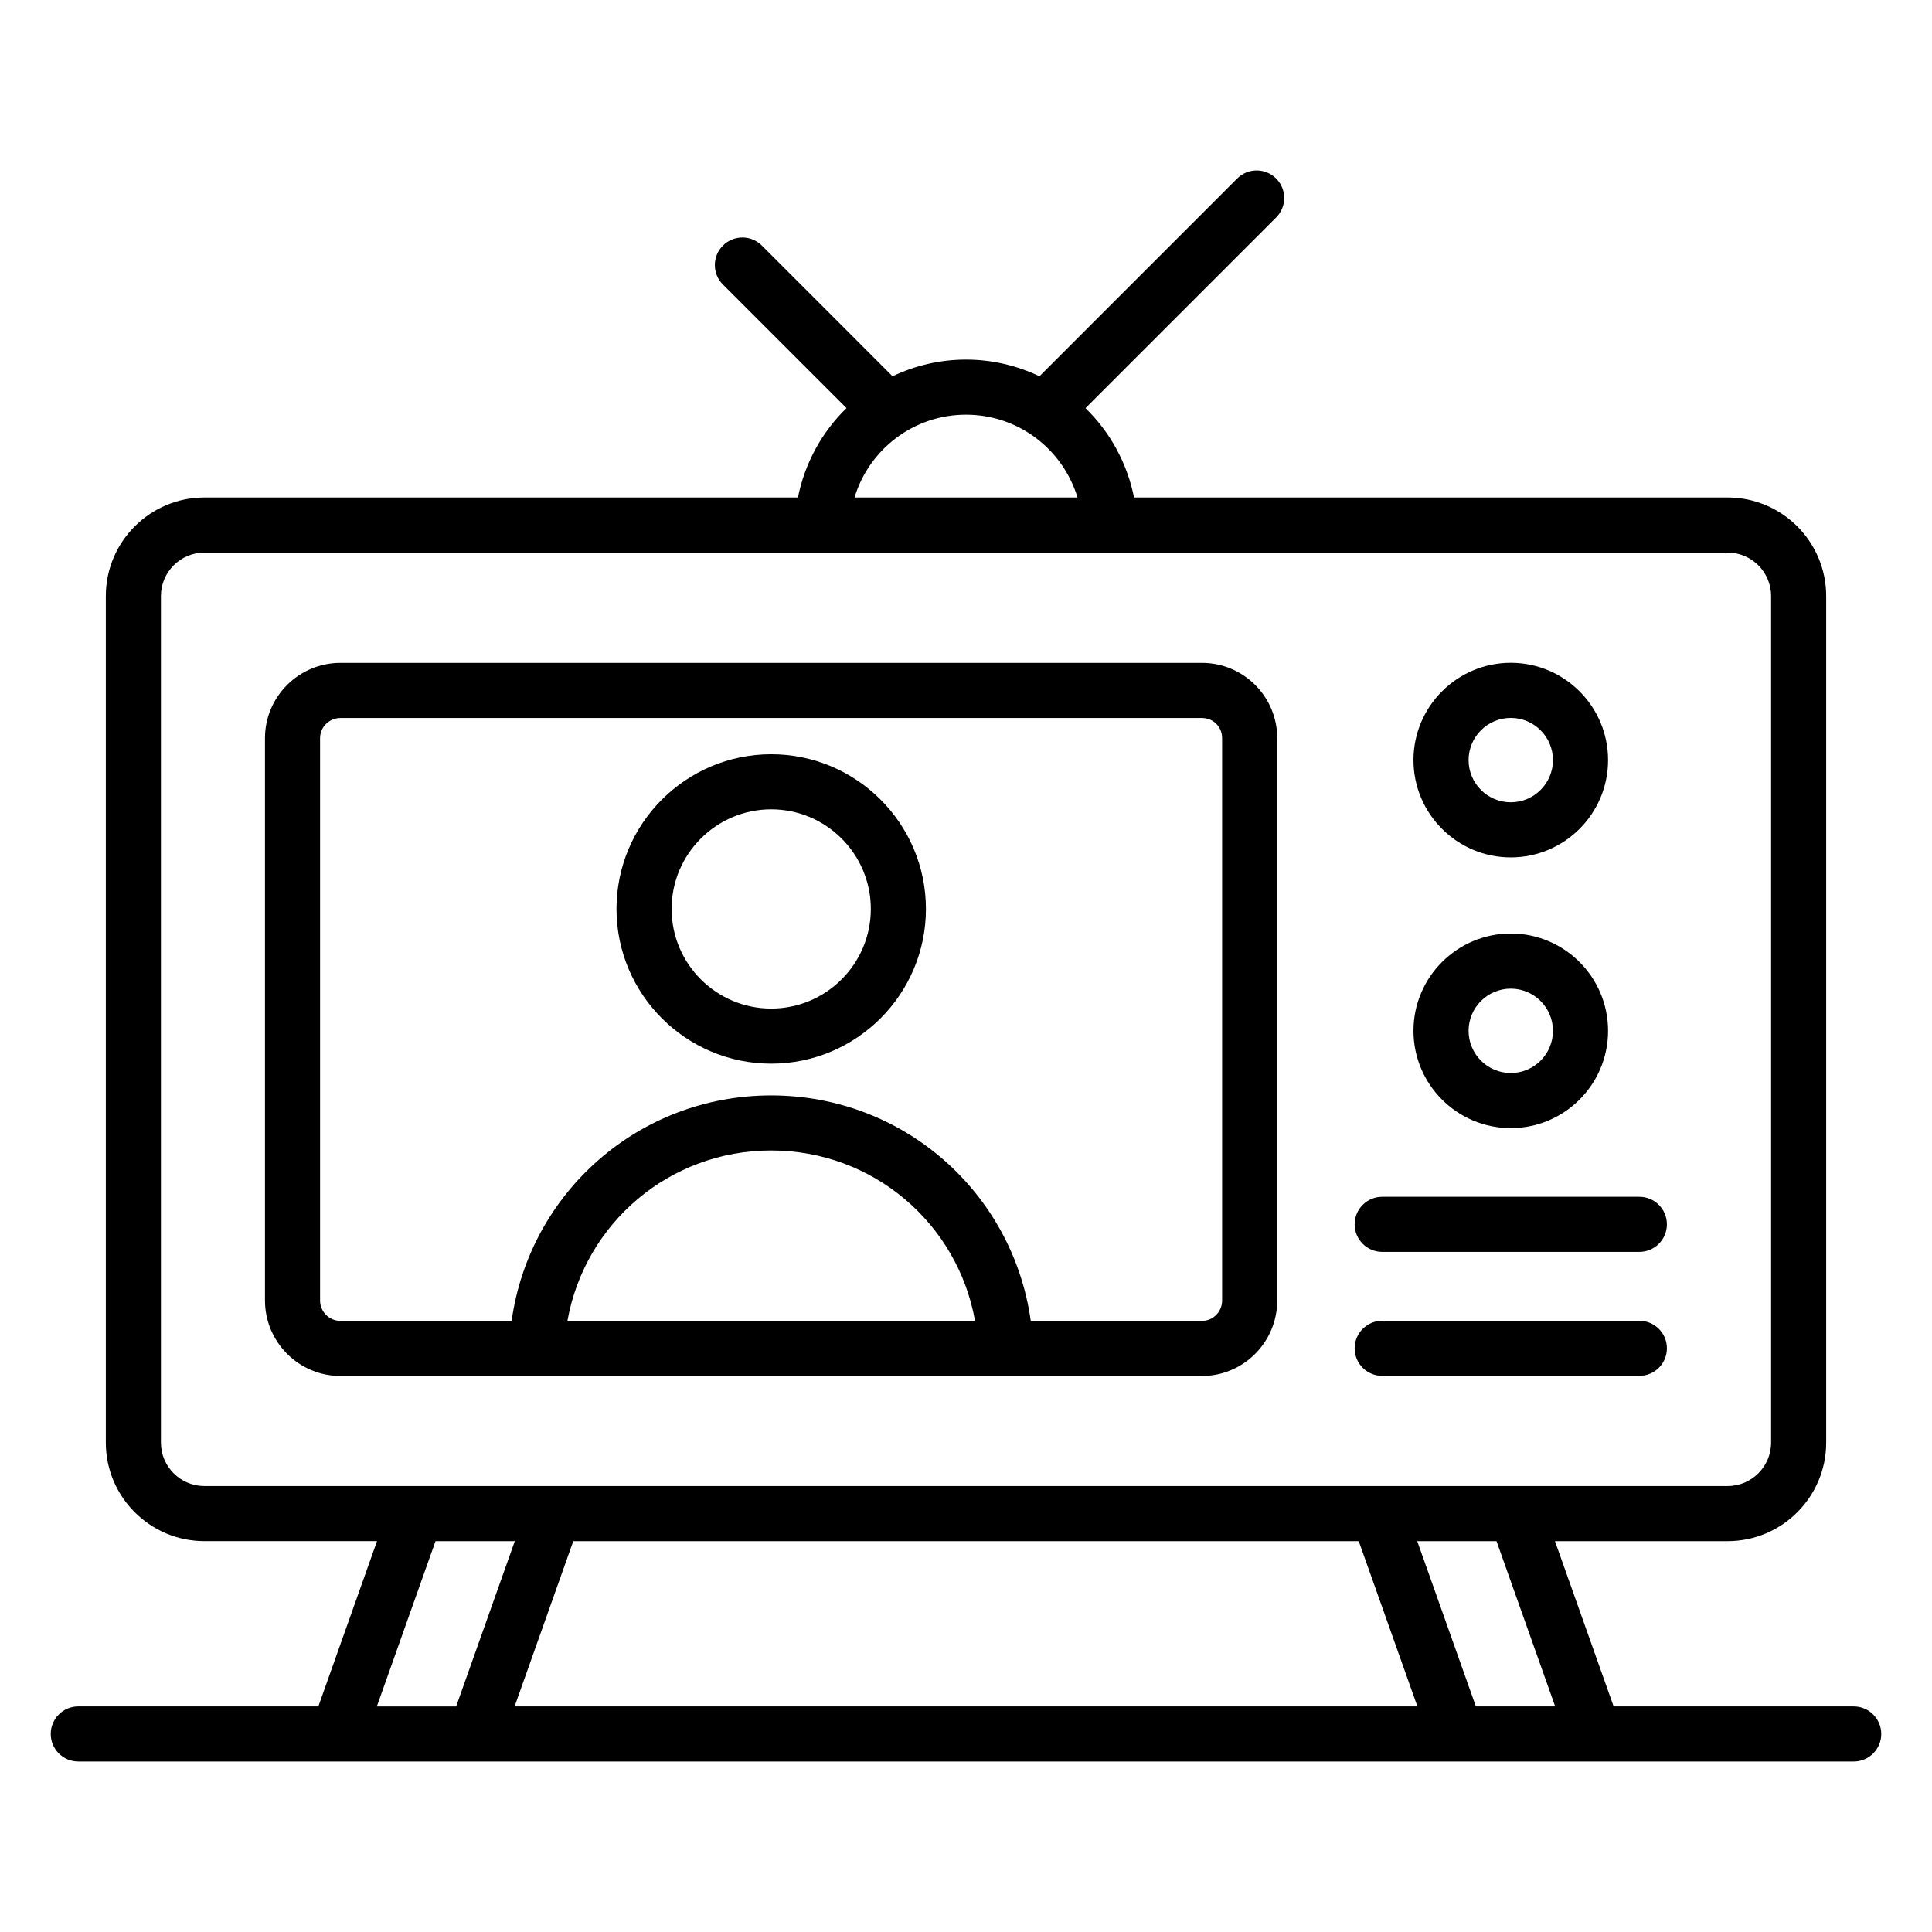 <?xml version="1.0" encoding="UTF-8"?>
<!-- Uploaded to: SVG Repo, www.svgrepo.com, Generator: SVG Repo Mixer Tools -->
<svg fill="#000000" width="800px" height="800px" version="1.1" viewBox="144 144 512 512" xmlns="http://www.w3.org/2000/svg">
 <g>
  <path d="m164.74 610.82h470.51c4.035 0 7.301-3.266 7.301-7.301 0-4.035-3.266-7.301-7.301-7.301h-63.621l-15.547-43.797h45.762c14.395 0 26.113-11.715 26.113-26.117v-224.35c0-14.402-11.715-26.117-26.113-26.117h-157.31c-1.859-9.223-6.426-17.41-12.867-23.676l50.523-50.527c2.852-2.852 2.852-7.473 0-10.324-2.852-2.852-7.473-2.852-10.324 0l-52.402 52.406c-5.914-2.809-12.5-4.418-19.469-4.418s-13.551 1.609-19.461 4.418l-34.629-34.637c-2.852-2.852-7.473-2.852-10.324 0-2.852 2.852-2.852 7.473 0 10.324l32.75 32.75c-6.445 6.266-11.012 14.453-12.871 23.68l-157.3 0.004c-14.402 0-26.117 11.715-26.117 26.117v224.34c0 14.402 11.715 26.117 26.117 26.117h45.754l-15.547 43.797-63.621 0.004c-4.035 0-7.301 3.266-7.301 7.301 0 4.035 3.266 7.301 7.301 7.301zm339.34-58.398 15.547 43.797h-239.25l15.547-43.797zm52.055 43.797h-21.012l-15.543-43.797h21.012zm-156.13-342.32c13.883 0 25.668 9.168 29.547 21.941h-59.098c3.879-12.77 15.668-21.941 29.551-21.941zm-213.36 272.41v-224.35c0-6.352 5.164-11.516 11.516-11.516h403.69c6.348 0 11.508 5.164 11.508 11.516v224.34c0 6.352-5.164 11.516-11.508 11.516h-403.69c-6.352 0.004-11.516-5.16-11.516-11.512zm72.766 26.117h21.012l-15.543 43.797h-21.012z"/>
  <path d="m482.48 488.63v-149.02c0-10.996-8.941-19.938-19.93-19.938h-228.32c-11.031 0-20.008 8.941-20.008 19.938v149.03c0 11.031 8.977 20.008 20.008 20.008h228.32c10.988-0.004 19.93-8.98 19.93-20.012zm-253.66 0v-149.02c0-2.938 2.426-5.332 5.406-5.332h228.32c2.988 0 5.328 2.348 5.328 5.332v149.03c0 2.981-2.391 5.406-5.328 5.406h-45.383c-4.762-34.023-33.734-59.754-68.793-59.754s-64.027 25.73-68.785 59.754h-45.367c-2.977-0.004-5.402-2.43-5.402-5.41zm65.559 5.383c4.613-25.84 27.023-45.129 54-45.129 26.969 0 49.387 19.289 54.008 45.129z"/>
  <path d="m544.37 371.22c14.219 0 25.785-11.566 25.785-25.785s-11.566-25.785-25.785-25.785-25.785 11.566-25.785 25.785c0.004 14.223 11.57 25.785 25.785 25.785zm0-36.965c6.168 0 11.18 5.012 11.18 11.18 0 6.168-5.012 11.18-11.18 11.18-6.168 0-11.18-5.012-11.18-11.18 0-6.164 5.012-11.18 11.18-11.18z"/>
  <path d="m544.37 442.96c14.219 0 25.785-11.566 25.785-25.785s-11.566-25.785-25.785-25.785-25.785 11.566-25.785 25.785c0.004 14.223 11.57 25.785 25.785 25.785zm0-36.961c6.168 0 11.18 5.012 11.18 11.18 0 6.168-5.012 11.18-11.18 11.18-6.168 0-11.18-5.012-11.18-11.18 0-6.168 5.012-11.18 11.18-11.18z"/>
  <path d="m510.3 475.76h68.145c4.035 0 7.301-3.266 7.301-7.301 0-4.035-3.266-7.301-7.301-7.301h-68.145c-4.035 0-7.301 3.266-7.301 7.301-0.004 4.035 3.266 7.301 7.301 7.301z"/>
  <path d="m510.3 508.62h68.145c4.035 0 7.301-3.266 7.301-7.301s-3.266-7.301-7.301-7.301h-68.145c-4.035 0-7.301 3.266-7.301 7.301-0.004 4.035 3.266 7.301 7.301 7.301z"/>
  <path d="m348.38 425.88c22.609 0 41-18.391 41-41 0-22.609-18.391-41-41-41-22.609 0-41 18.391-41 41 0 22.609 18.387 41 41 41zm0-67.398c14.555 0 26.398 11.844 26.398 26.398 0 14.555-11.844 26.398-26.398 26.398-14.555 0-26.398-11.844-26.398-26.398 0-14.555 11.844-26.398 26.398-26.398z"/>
 </g>
</svg>